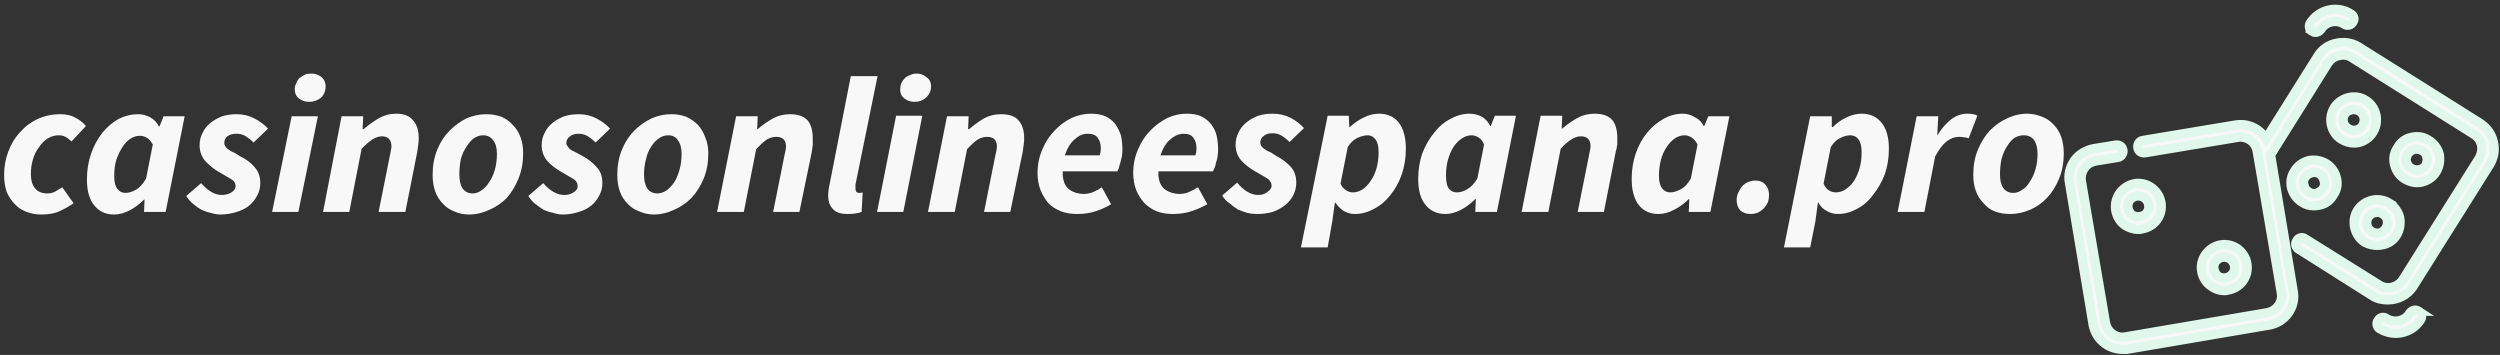 <svg xmlns="http://www.w3.org/2000/svg" version="1.2" viewBox="0 0 486 69"><rect x="0" y="0" width="486" height="69" fill="#333333" stroke="none"/><style>.s0{fill:#f8f8f8;stroke:#dff8eb;stroke-width:1.8}</style><g id="Layer"><path id="Layer" d="M484.7 27.6c-.3-1.5-1.2-2.7-2.5-3.6L458.5 9.1c-1.3-.8-2.8-1-4.3-.7-1.5.3-2.8 1.2-3.6 2.5L440.5 27c-1.2-2-3.5-3.1-5.9-2.7l-18 3c-.7.1-1.1.7-1 1.4.1.7.7 1.1 1.4 1l18-3c1.8-.3 3.5.9 3.8 2.7l4.7 27.6c.3 1.8-1 3.5-2.8 3.8l-27.6 4.7c-1.8.3-3.5-1-3.8-2.8l-4.7-27.6c-.1-.8.1-1.7.6-2.4.5-.8 1.3-1.2 2.2-1.4l4.3-.7c.7-.1 1.1-.8 1-1.4-.1-.7-.7-1.1-1.4-1l-4.3.7c-1.5.3-2.9 1.1-3.8 2.4-.8 1.2-1.2 2.7-.9 4.2l4.6 27.6c.5 2.8 2.9 4.8 5.7 4.8h.9l27.6-4.7c3.1-.5 5.3-3.5 4.7-6.6l-4.4-26.5 11.2-17.9c.5-.7 1.2-1.2 2.1-1.4.9-.2 1.8-.1 2.5.4l23.7 14.9c.8.5 1.3 1.2 1.5 2.1.2.8 0 1.7-.4 2.5l-14.9 23.7c-1 1.5-3.1 2-4.6 1l-14.4-9c-.5-.4-1.3-.2-1.6.4-.4.5-.2 1.3.3 1.6l14.4 9.1c.9.6 2 .8 3 .8 1.9 0 3.8-.9 4.9-2.6L484 32c.8-1.3 1.1-2.9.7-4.4zM470.2 60.5c-.6-.4-1.3-.2-1.7.3-.9 1.6-3 2.1-4.6 1.1-.5-.4-1.3-.2-1.6.4-.4.5-.2 1.3.3 1.6 1 .6 2.1.9 3.1.9 1.9 0 3.8-.9 4.9-2.7.3-.5.2-1.3-.4-1.6zM449.5 6.1q.3.2.6.2c.4 0 .8-.2 1.1-.6.9-1.5 3-2 4.5-1 .6.4 1.4.2 1.7-.4.4-.5.2-1.3-.4-1.6-2.6-1.7-6.2-.9-7.9 1.8-.3.5-.2 1.3.4 1.6z" class="s0"/><path id="Layer" fill-rule="evenodd" d="M459.9 19.5c2.1 1.3 2.7 4.1 1.4 6.2-.6 1-1.6 1.7-2.7 2q-.5.1-1 .1c-.9 0-1.7-.3-2.4-.7-2.1-1.3-2.7-4.1-1.4-6.2 1.3-2 4.1-2.7 6.1-1.4zm-1.2 2.1q-.6-.3-1.1-.3c-.7 0-1.4.3-1.8.9-.6 1-.3 2.2.7 2.8.4.3 1 .4 1.5.3.5-.1 1-.4 1.3-.9.6-1 .3-2.2-.6-2.8zM464.5 39.5c1 .7 1.7 1.6 2 2.8.2 1.2 0 2.4-.6 3.4s-1.6 1.7-2.8 1.9q-.5.1-1 .1c-.8 0-1.6-.2-2.4-.6-2-1.3-2.7-4.1-1.4-6.2 1.4-2.1 4.1-2.7 6.2-1.4zm-.4 3.3c-.1-.5-.4-.9-.9-1.2q-.5-.4-1.1-.3c-.7 0-1.3.3-1.7.9-.6 1-.3 2.2.6 2.8.5.3 1 .4 1.6.3.5-.1.9-.5 1.2-.9.3-.5.4-1 .3-1.6zM467.5 34.8c-1-.6-1.7-1.6-2-2.8-.3-1.1-.1-2.3.6-3.3.6-1.1 1.6-1.8 2.7-2 1.2-.3 2.4-.1 3.4.6 1 .6 1.7 1.6 2 2.7.2 1.2 0 2.4-.6 3.4s-1.6 1.7-2.8 2q-.5.1-1 .1c-.8 0-1.6-.3-2.3-.7zm.3-3.3c.2.5.5 1 .9 1.2.5.3 1 .4 1.6.3.5-.1 1-.4 1.3-.9.2-.5.3-1 .2-1.5-.1-.6-.4-1-.9-1.3q-.5-.3-1.1-.3h-.4c-.6.2-1 .5-1.3.9-.3.5-.4 1-.3 1.6zM454.2 34.6c.3 1.1.1 2.3-.6 3.3-.6 1.1-1.6 1.8-2.8 2q-.5.1-1 .1c-.8 0-1.6-.2-2.3-.7-1-.6-1.7-1.6-2-2.7-.3-1.2-.1-2.4.6-3.4.6-1 1.6-1.7 2.8-2 1.1-.2 2.3 0 3.3.6s1.7 1.6 2 2.8zm-2.4.5c-.1-.5-.4-1-.9-1.3q-.5-.3-1-.3-.3 0-.5.1c-.5.1-1 .4-1.3.9-.3.4-.4 1-.2 1.5.1.6.4 1 .9 1.3.4.3 1 .4 1.5.3.5-.2 1-.5 1.3-.9.3-.5.4-1 .2-1.6zM420.1 39.4c.4 2.4-1.2 4.7-3.7 5.1q-.3.1-.7.1c-.9 0-1.8-.3-2.6-.8-1-.7-1.6-1.8-1.8-2.9-.2-1.2.1-2.4.8-3.4.7-.9 1.7-1.6 2.9-1.8 2.4-.4 4.7 1.3 5.1 3.7zm-4.1 2.7c1.2-.1 1.9-1.2 1.7-2.3-.2-1-1-1.7-2-1.7h-.3c-.6.1-1 .4-1.4.8-.3.5-.4 1-.3 1.6.1.5.4 1 .8 1.3.5.3 1 .4 1.5.3zM436.8 51.3c.4 2.4-1.2 4.7-3.7 5.1q-.3.1-.7.1c-.9 0-1.8-.3-2.6-.9-1-.7-1.6-1.7-1.8-2.9-.2-1.1.1-2.3.8-3.3.7-.9 1.7-1.6 2.9-1.8 2.4-.4 4.7 1.2 5.1 3.7zm-4.1 2.7c1.1-.2 1.9-1.2 1.7-2.3-.2-1-1-1.7-2-1.7h-.3c-.6.1-1 .4-1.4.8-.3.5-.4 1-.3 1.5.1.6.4 1.1.8 1.4.5.3 1 .4 1.5.3z" class="s0"/></g><path id="Layer" fill="#f8f8f8" fill-rule="evenodd" d="M8 41.7q-1.5 0-2.8-.5-1.4-.5-2.3-1.5-1-1-1.6-2.4Q.8 35.8.8 34q0-2.4.8-4.5.8-2.2 2.3-3.8 1.5-1.7 3.5-2.6 2-.9 4.3-.9 1.8 0 3 .7 1.3.7 2 1.6l-2.8 3q-.6-.6-1.2-.9-.5-.3-1.3-.3-1.1 0-2.1.6t-1.7 1.7q-.8 1-1.2 2.4-.4 1.3-.4 2.9 0 1.7.8 2.7.8 1 2.4 1 .9 0 1.6-.4.7-.4 1.3-.8l2.2 3.1q-1.1.8-2.6 1.5-1.4.7-3.7.7zm14.2 0q-2.5 0-3.9-1.8-1.4-1.7-1.4-5 0-2.7.8-5t2.2-4.1q1.4-1.7 3.2-2.7 1.8-.9 3.7-.9 1.3 0 2.4.6 1.2.7 1.7 1.8h.1l.8-2h4.1l-3.7 18.6H28l.1-2.4H28q-1.3 1.3-2.8 2.1-1.6.8-3 .8zm2.2-4.2q.9 0 2-.6t2-2.2l1.3-6.6q-.5-.9-1.1-1.3-.7-.4-1.4-.4-1 0-1.9.6-.9.6-1.5 1.6-.7 1.1-1.2 2.5-.4 1.4-.4 3.1 0 1.7.6 2.5t1.6.8zm18.4 4.2q-.8 0-1.8-.3-.9-.2-1.8-.6-.9-.5-1.7-1.2-.8-.7-1.3-1.5l2.9-2.5q2 2.3 4 2.3 1.1 0 1.9-.5.8-.5.8-1.2 0-.9-.9-1.4-.8-.5-2.4-1.4-1.5-.9-2.6-2.1-1.1-1.3-1.1-3.1 0-1.3.6-2.4.5-1.1 1.5-1.9 1-.8 2.3-1.3 1.3-.4 2.8-.4 1.9 0 3.4.8 1.6.8 2.7 2l-2.8 2.7q-.7-.7-1.5-1.2T46 26q-1.1 0-1.8.5-.6.5-.6 1.3 0 .4.3.8.2.3.7.6.4.3 1 .5.5.3 1.1.7 1.7.8 2.8 2.1 1.1 1.2 1.1 3.1 0 1.3-.6 2.4-.6 1.2-1.6 2T46 41.2q-1.5.5-3.2.5zm15.2-.5h-5.1l3.8-18.6h5.1zm2.1-21.4q-1.1 0-1.9-.6-.9-.6-.9-1.9 0-.6.3-1.1.2-.6.6-1 .5-.4 1.1-.7.5-.2 1.2-.2 1.1 0 1.9.6.9.7.9 1.9 0 1.3-.9 2.2-1 .8-2.3.8zm7.8 21.4h-5.1l3.6-18.6h4.2l-.1 2.5h.2q1.4-1.2 2.9-2.1 1.6-.9 3.4-.9 2.3 0 3.3 1.3 1.1 1.2 1.1 3.5 0 .7-.1 1.3l-.2 1.4-2.3 11.6h-5.2l2.2-11 .2-1q.1-.4.1-.7 0-2-1.9-2-.8 0-1.8.6-.9.6-2.1 1.8zm23.4.5q-1.7 0-3-.6-1.3-.5-2.2-1.5-1-1-1.5-2.4t-.5-3.2q0-2.7.9-4.9t2.4-3.7q1.5-1.5 3.3-2.4 1.9-.8 3.8-.8 1.6 0 3 .5 1.3.6 2.2 1.6 1 1 1.5 2.4t.5 3.1q0 2.7-.9 4.9t-2.3 3.8Q97 40 95.1 40.8q-1.9.9-3.8.9zm.6-4.1q.9 0 1.7-.6.9-.6 1.5-1.6.7-1 1.1-2.4.4-1.4.4-3.1 0-1.7-.7-2.6-.7-1-2-1-.9 0-1.8.6-.8.6-1.4 1.6-.7 1-1.1 2.4-.3 1.4-.3 3 0 1.7.6 2.7.7 1 2 1zm17.5 4.1q-.9 0-1.8-.3-1-.2-1.9-.6-.8-.5-1.7-1.2-.8-.7-1.3-1.5l2.9-2.5q2 2.3 4.1 2.3 1 0 1.8-.5t.8-1.2q0-.9-.8-1.4-.9-.5-2.4-1.4-1.6-.9-2.7-2.1-1.1-1.3-1.1-3.1 0-1.3.6-2.4.5-1.1 1.5-1.9 1-.8 2.3-1.3 1.3-.4 2.8-.4 1.9 0 3.4.8 1.6.8 2.7 2l-2.8 2.7q-.7-.7-1.5-1.2t-1.8-.5q-1.1 0-1.7.5-.7.5-.7 1.3 0 .4.3.7.2.4.7.7l1 .5q.5.3 1.1.6 1.7.9 2.8 2.2 1.1 1.1 1.1 3.1 0 1.3-.6 2.4-.6 1.2-1.6 2t-2.4 1.2q-1.5.5-3.1.5zm17.8 0q-1.6 0-2.9-.6-1.4-.5-2.3-1.5-1-1-1.5-2.4T120 34q0-2.7.9-4.9t2.4-3.7q1.5-1.5 3.4-2.4 1.8-.8 3.8-.8 1.6 0 2.9.5 1.3.6 2.3 1.6.9 1 1.4 2.4.6 1.4.6 3.1 0 2.7-.9 4.9t-2.4 3.8q-1.5 1.5-3.4 2.3-1.9.9-3.8.9zm.6-4.1q.9 0 1.8-.6.8-.6 1.5-1.6.6-1 1-2.4t.4-3.1q0-1.7-.7-2.6-.6-1-1.9-1-1 0-1.8.6-.9.6-1.5 1.6-.7 1-1 2.4-.4 1.4-.4 3 0 1.7.6 2.7.7 1 2 1zm16.8 3.6h-5.2l3.7-18.6h4.2l-.1 2.5h.1q1.4-1.2 3-2.1 1.5-.8 3.3-.8 2.3 0 3.4 1.2 1 1.2 1 3.5v1.3l-.2 1.4-2.4 11.6h-5.1l2.2-11q.1-.5.2-.9.1-.5.1-.8 0-1.9-1.9-1.9-.9 0-1.8.5-.9.6-2.1 1.9zm20.2.4q-2.1 0-2.9-1-.9-.9-.9-2.6 0-1 .3-2.3l4.1-20.9h5.2l-4.3 21.1v.7q0 .5.2.7.2.2.5.2h.3q.1 0 .4-.1l-.2 3.8q-.5.2-1.2.3-.6.1-1.5.1zm10.8-.4h-5.1l3.7-18.7h5.1zm2.2-21.4q-1.1 0-1.9-.6-.9-.6-.9-1.8 0-.6.2-1.2.3-.6.7-1 .4-.4 1-.6.6-.3 1.3-.3 1.1 0 1.9.7.9.6.9 1.8 0 1.3-1 2.2-.9.8-2.2.8zm7.8 21.4h-5.2l3.7-18.6h4.2l-.1 2.5h.2q1.4-1.2 2.9-2.1 1.5-.8 3.3-.8 2.4 0 3.4 1.2 1.1 1.2 1.1 3.5 0 .7-.1 1.3l-.2 1.4-2.4 11.6h-5.1l2.2-11q.1-.5.2-.9.1-.5.1-.8 0-1.9-1.9-1.9-.9 0-1.8.5-.9.6-2.1 1.9zm16.1-7.6q0-2.5 1-4.7.9-2.1 2.4-3.6 1.4-1.5 3.3-2.4 1.8-.8 3.7-.8 1.6 0 2.8.5 1.2.6 1.9 1.5.7 1 1.1 2.2.3 1.3.3 2.8 0 .6-.1 1.3-.2.7-.3 1.2-.2.6-.3 1.1l-.3.6h-10.6q-.1 2.3 1.1 3.4 1.2 1 3.1 1 .8 0 1.8-.4.9-.4 1.6-.9l1.8 3.3q-1.1.7-2.8 1.3-1.7.6-3.8.6-1.7 0-3.1-.5-1.5-.6-2.5-1.6-.9-1.1-1.5-2.5-.6-1.5-.6-3.4zm5.3-3.4h6.8q.2-.7.2-1.4 0-1.2-.6-2-.5-.8-2-.8-1.3 0-2.5 1.1-1.2 1-1.9 3.1zm13.3 3.4q0-2.5 1-4.7.9-2.1 2.4-3.6t3.3-2.4q1.8-.8 3.7-.8 1.7 0 2.8.5 1.2.6 1.9 1.5.8 1 1.1 2.2.3 1.3.3 2.8 0 .6-.1 1.3-.1.7-.3 1.2-.1.6-.3 1.1l-.3.6h-10.6q-.1 2.3 1.1 3.4 1.3 1 3.1 1 .9 0 1.8-.4t1.7-.9l1.8 3.3q-1.2.7-2.9 1.3-1.7.6-3.8.6-1.7 0-3.1-.5-1.4-.6-2.4-1.6-1-1.1-1.6-2.5-.6-1.5-.6-3.4zm5.3-3.4h6.8q.2-.7.2-1.4 0-1.2-.6-2-.5-.8-1.9-.8-1.3 0-2.6 1.1-1.2 1-1.9 3.1zm18.7 11.4q-.9 0-1.8-.2-1-.3-1.9-.7-.8-.5-1.6-1.2-.9-.6-1.4-1.5l2.9-2.5q2 2.4 4.1 2.4 1.1 0 1.8-.6.8-.5.8-1.2 0-.8-.8-1.4-.9-.5-2.4-1.4-1.6-.9-2.7-2.1-1.1-1.3-1.1-3 0-1.4.6-2.5.5-1.1 1.5-1.9 1-.8 2.3-1.3 1.3-.4 2.8-.4 1.9 0 3.5.8 1.5.8 2.6 2l-2.8 2.7q-.7-.7-1.5-1.2t-1.8-.5q-1.1 0-1.7.5-.7.5-.7 1.3 0 .4.3.8.2.3.7.6.4.3 1 .5.5.3 1.1.7 1.7.9 2.8 2.1 1.1 1.2 1.1 3.1 0 1.3-.6 2.5-.6 1.1-1.6 1.9-1 .8-2.4 1.3-1.4.4-3.1.4zm15.3-2.2h-.1L259 43l-.9 5.1h-5.2l5.2-25.6h4.1l.1 2.2h.1q1.3-1.2 2.8-1.9 1.4-.7 2.9-.7 2.4 0 3.8 1.7 1.4 1.8 1.4 5.1 0 2.7-.8 5t-2.2 4q-1.4 1.8-3.2 2.7-1.8 1-3.7 1-1.2 0-2.2-.6-.9-.6-1.6-1.6zm6.3-13.1q-.9 0-2 .5t-1.9 1.8l-1.4 7.1q.4.9 1.1 1.3.6.4 1.3.4 1 0 1.9-.6.9-.6 1.6-1.7.7-1 1.1-2.4.4-1.5.4-3.1 0-1.7-.6-2.5t-1.5-.8zM281 41.6q-2.5 0-3.9-1.8-1.4-1.7-1.4-5 0-2.7.8-5 .9-2.3 2.3-4 1.4-1.8 3.2-2.7 1.8-1 3.7-1 1.3 0 2.4.6 1.1.7 1.6 1.8h.1l.8-2h4.1L291 41.2h-4.2l.1-2.5h-.1q-1.3 1.3-2.8 2.1-1.6.8-3 .8zm2.2-4.2q1 0 2-.6 1.1-.6 2-2.1l1.3-6.6q-.4-1-1.1-1.4-.7-.4-1.3-.4-1 0-1.9.6-.9.6-1.6 1.6-.7 1.1-1.1 2.5-.4 1.4-.4 3.1 0 1.7.5 2.5.6.8 1.6.8zm17.8 3.8h-5.2l3.7-18.7h4.2l-.1 2.5h.1q1.4-1.2 3-2.1 1.5-.8 3.3-.8 2.3 0 3.4 1.2 1 1.2 1 3.5v1.3q-.1.7-.3 1.4l-2.3 11.7h-5.1l2.2-11q.1-.6.2-1t.1-.8q0-1.9-1.9-1.9-.9 0-1.8.6-.9.5-2.1 1.8zm21.4.4q-2.4 0-3.8-1.7-1.4-1.8-1.4-5.1 0-2.7.8-5t2.2-4q1.4-1.7 3.2-2.7 1.8-1 3.7-1 1.3 0 2.4.7 1.2.6 1.7 1.7h.1l.8-1.9h4.1l-3.7 18.6h-4.2l.1-2.5h-.1q-1.3 1.3-2.9 2.1-1.5.8-3 .8zm2.3-4.2q.9 0 2-.6 1.1-.5 2-2.1l1.3-6.6q-.5-1-1.2-1.4-.7-.4-1.3-.4-1 0-1.9.6-.9.6-1.6 1.7-.7 1-1.1 2.4-.4 1.5-.4 3.2 0 1.6.6 2.4.6.8 1.6.8zm15.6 4.2q-1.2 0-2-.7-.7-.8-.7-2.1 0-.6.3-1.3.3-.7.7-1.2.5-.6 1.2-.9.7-.3 1.5-.3 1.2 0 1.9.8t.7 2q0 .7-.2 1.4-.3.6-.8 1.2-.5.5-1.1.8-.7.3-1.5.3zm13.2-2.2h-.1l-.5 3.7-1 5h-5.1l5.1-25.5h4.2v2.1h.2q1.2-1.2 2.7-1.9 1.5-.7 2.9-.7 2.5 0 3.9 1.8 1.4 1.7 1.4 5 0 2.7-.8 5-.9 2.3-2.3 4-1.3 1.8-3.1 2.7-1.8 1-3.7 1-1.2 0-2.2-.6-1-.5-1.6-1.6zm6.2-13.1q-.9 0-1.9.5-1.1.5-1.9 1.8l-1.4 7.1q.4.9 1 1.3.7.4 1.4.4 1 0 1.9-.6.9-.6 1.6-1.6.7-1.1 1.1-2.5.4-1.4.4-3.1 0-1.7-.6-2.5t-1.6-.8zm14.4 14.9h-5.2l3.7-18.6h4.2l-.2 3.6h.1q1.1-1.8 2.6-3 1.5-1.1 3.1-1.1.7 0 1.2.1t.8.3l-1.7 4.4q-.4-.2-.9-.2-.5-.1-1-.1-1.2 0-2.4.9-1.1.9-2.2 2.9zm16.7.4q-1.7 0-3-.5t-2.2-1.6q-1-1-1.5-2.4t-.5-3.1q0-2.7.9-4.9t2.4-3.8q1.5-1.5 3.3-2.3 1.9-.9 3.8-.9 1.6 0 3 .6 1.3.5 2.2 1.5 1 1 1.5 2.4.5 1.5.5 3.2 0 2.7-.9 4.9t-2.3 3.7q-1.5 1.6-3.4 2.4-1.9.8-3.8.8zm.6-4.1q.9 0 1.7-.6.9-.5 1.5-1.6.7-1 1.1-2.4.4-1.4.4-3 0-1.7-.7-2.7-.7-.9-2-.9-.9 0-1.8.5-.8.6-1.4 1.6-.7 1-1.1 2.5-.3 1.4-.3 3 0 1.7.6 2.6.7 1 2 1z"/></svg>
